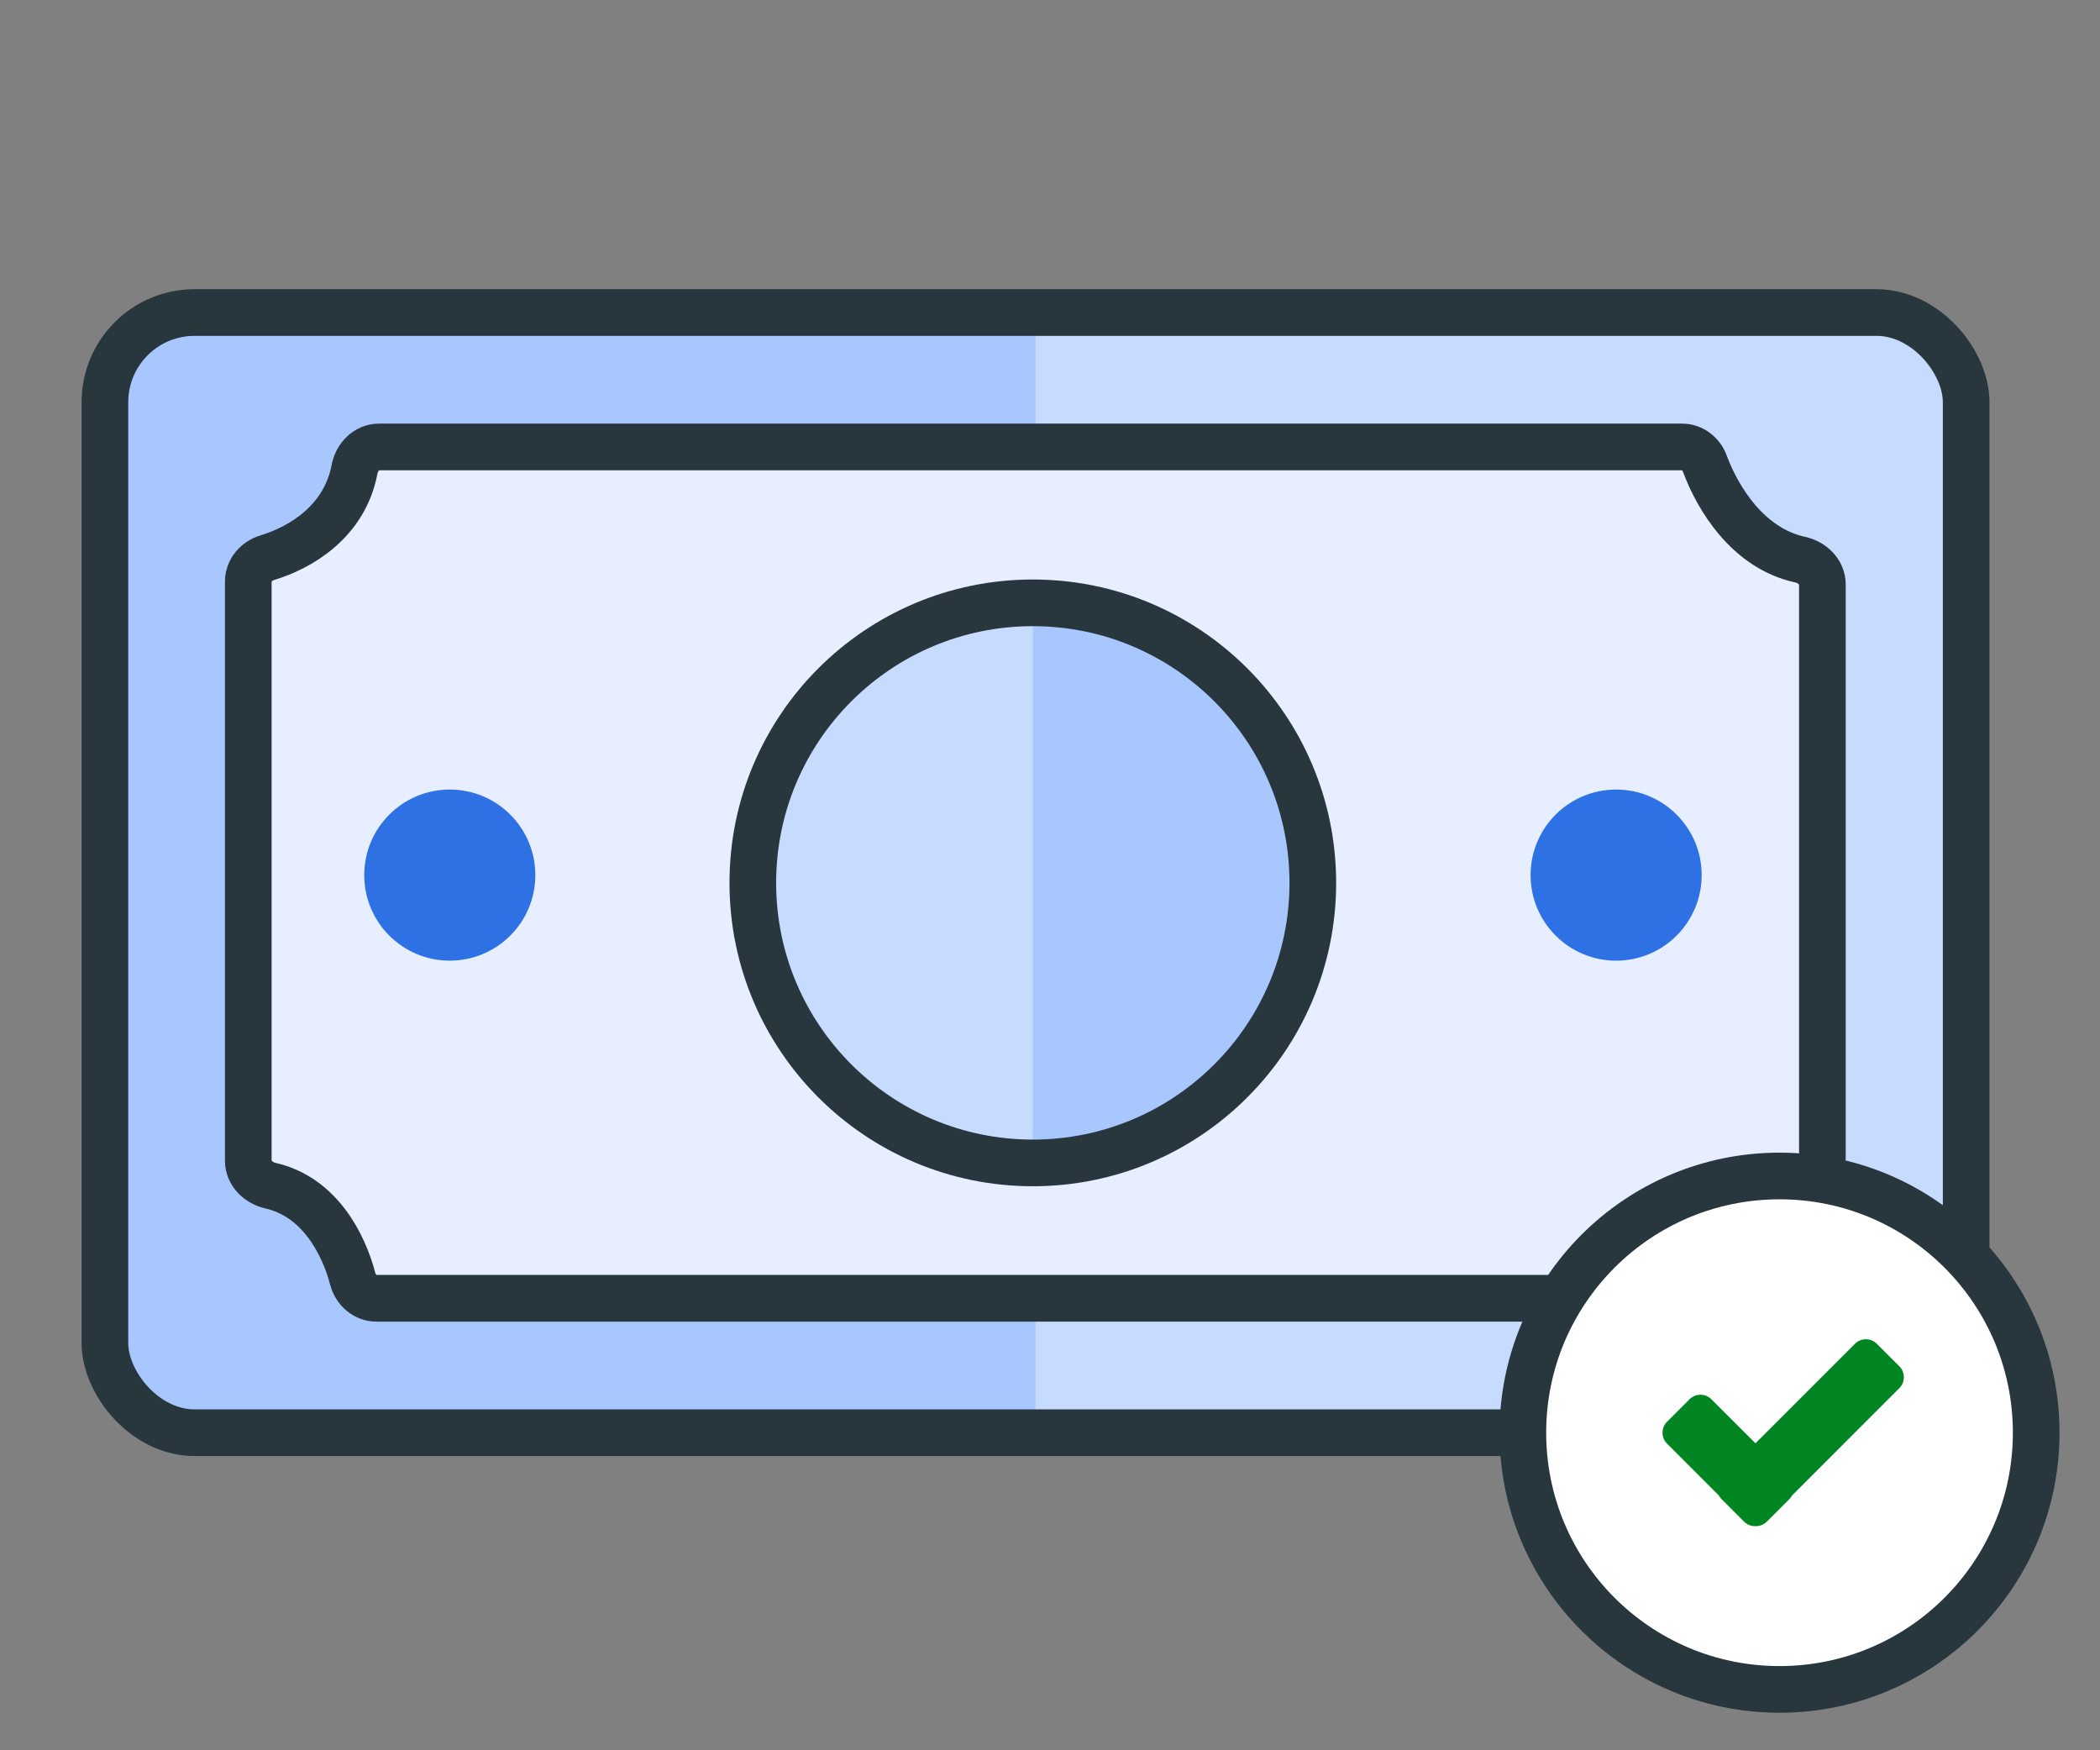 <svg xmlns="http://www.w3.org/2000/svg" width="60" height="50" viewBox="0 0 60 50" fill="none"><rect x="0" y="0" width="60" height="50" fill="#808080" stroke="none"/><rect x="2.998" y="8.928" width="53.178" height="32" rx="2.56" fill="#C7DBFF"></rect><path d="M2.844 11.488C2.844 10.074 3.99 8.928 5.404 8.928H29.585V40.928H5.404C3.99 40.928 2.844 39.782 2.844 38.368V11.488Z" fill="#A8C7FF"></path><path d="M7.094 16.61V23.065V33.161C7.094 33.515 7.385 33.792 7.729 33.871C9.124 34.188 9.816 35.529 10.079 36.535C10.161 36.847 10.43 37.088 10.753 37.088H48.333C48.687 37.088 48.966 36.798 49.03 36.451C49.316 34.909 50.612 34.071 51.571 33.726C51.855 33.624 52.068 33.366 52.068 33.064V16.694C52.068 16.341 51.777 16.062 51.432 15.987C49.955 15.665 49.085 14.258 48.709 13.243C48.608 12.968 48.355 12.768 48.061 12.768H10.828C10.475 12.768 10.196 13.057 10.13 13.405C9.848 14.9 8.588 15.645 7.635 15.932C7.33 16.024 7.094 16.291 7.094 16.61Z" fill="#E6EEFF" stroke="#28363E" stroke-width="1.333" stroke-linecap="round"></path><path d="M29.498 17.221C31.62 17.221 33.655 18.064 35.155 19.564C36.655 21.065 37.498 23.1 37.498 25.222C37.498 27.343 36.655 29.378 35.155 30.879C33.655 32.379 31.62 33.222 29.498 33.222L29.498 25.222L29.498 17.221Z" fill="#A8C7FF"></path><path d="M29.509 33.221C27.388 33.221 25.353 32.379 23.853 30.878C22.353 29.378 21.51 27.343 21.51 25.221C21.51 23.099 22.353 21.064 23.853 19.564C25.353 18.064 27.388 17.221 29.509 17.221L29.509 25.221L29.509 33.221Z" fill="#C7DBFF"></path><ellipse cx="46.175" cy="24.999" rx="2.444" ry="2.444" fill="#2E71E5"></ellipse><ellipse cx="12.851" cy="24.999" rx="2.444" ry="2.444" fill="#2E71E5"></ellipse><rect x="2.998" y="8.928" width="53.178" height="32" rx="2.56" stroke="#28363E" stroke-width="1.333"></rect><ellipse cx="29.509" cy="25.221" rx="8" ry="8" stroke="#28363E" stroke-width="1.333"></ellipse><path d="M58.177 40.928C58.177 44.978 54.894 48.261 50.844 48.261C46.794 48.261 43.51 44.978 43.51 40.928C43.51 36.878 46.794 33.594 50.844 33.594C54.894 33.594 58.177 36.878 58.177 40.928Z" fill="white" stroke="#28363E" stroke-width="1.333"></path><path fill-rule="evenodd" clip-rule="evenodd" d="M49.109 42.72C49.129 42.758 49.155 42.793 49.187 42.825L49.829 43.467C49.919 43.557 50.038 43.6 50.156 43.597C50.273 43.6 50.392 43.557 50.482 43.467L51.124 42.825C51.156 42.793 51.182 42.758 51.202 42.72L54.266 39.656C54.439 39.483 54.439 39.203 54.266 39.03L53.624 38.388C53.451 38.215 53.171 38.215 52.999 38.388L50.156 41.231L48.897 39.973C48.724 39.8 48.444 39.8 48.272 39.973L47.63 40.615C47.457 40.788 47.457 41.068 47.63 41.24L49.109 42.72Z" fill="#008523"></path></svg>